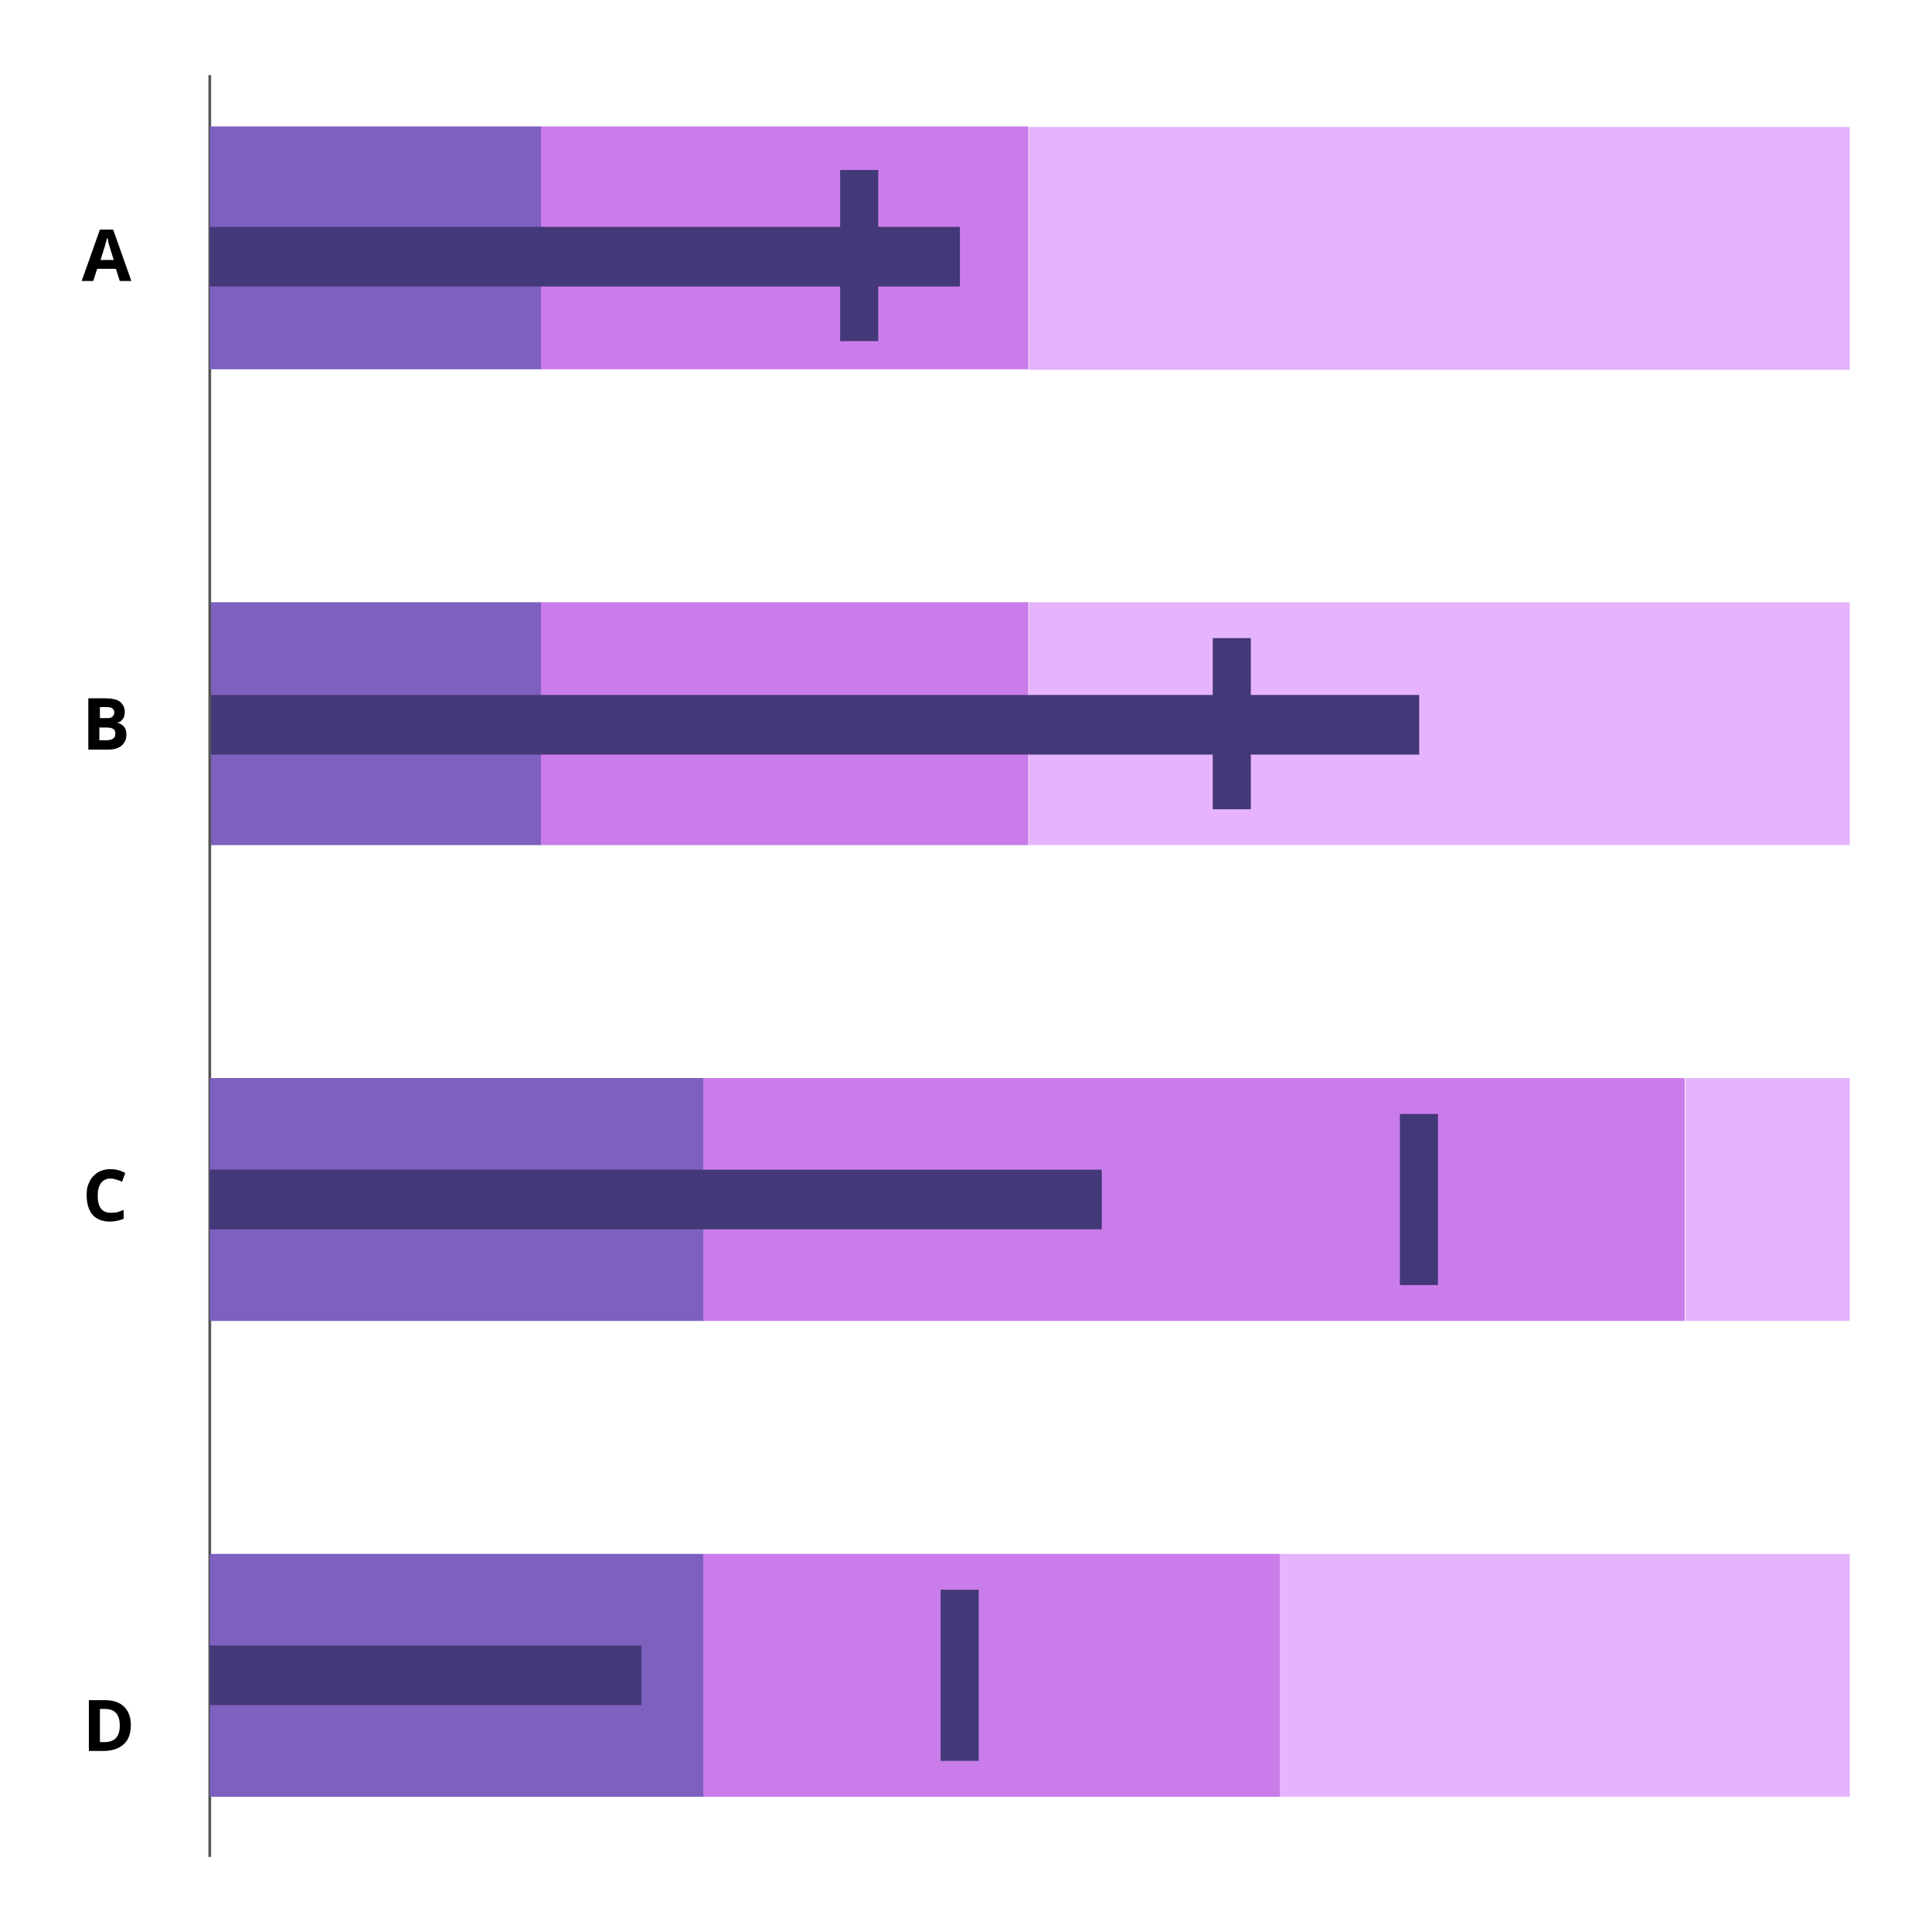 <?xml version="1.0" encoding="UTF-8"?> <svg xmlns="http://www.w3.org/2000/svg" id="Layer_1" version="1.1" viewBox="0 0 350 350"><!-- Generator: Adobe Illustrator 29.0.0, SVG Export Plug-In . SVG Version: 2.1.0 Build 186) --><defs><style> .st0 { fill: none; stroke: #565656; stroke-miterlimit: 10; stroke-width: .5px; } .st1 { fill: #7e60bf; } .st2 { fill: #433878; } .st3 { fill: #ca7dea; } .st4 { fill: #e5b4fc; } </style></defs><g><rect class="st1" x="38" y="109.1" width="60.1" height="44"></rect><rect class="st3" x="98" y="109.1" width="88.3" height="44"></rect><rect class="st4" x="186.4" y="109.1" width="148.7" height="44" transform="translate(521.5 262.2) rotate(180)"></rect><rect class="st2" x="38" y="125.9" width="219.1" height="10.8"></rect><rect class="st2" x="219.7" y="115.6" width="6.9" height="31"></rect></g><path d="M21.7,50.9l-.7-2.2h-3.4l-.7,2.2h-2.1l3.3-9.3h2.4l3.3,9.3h-2.1ZM20.6,47.1c-.6-2-1-3.1-1-3.4,0-.3-.1-.5-.2-.6-.1.5-.5,1.9-1.2,4h2.4Z"></path><path d="M16,126.5h2.9c1.3,0,2.3.2,2.8.6s.9,1,.9,1.8-.1,1-.4,1.4-.6.6-1,.6h0c.6.2,1,.4,1.3.8s.4.8.4,1.4c0,.8-.3,1.5-.9,2-.6.5-1.4.7-2.5.7h-3.5v-9.2ZM18,130.1h1.1c.5,0,.9,0,1.2-.2.2-.2.4-.4.4-.8s-.1-.6-.4-.8c-.3-.2-.7-.2-1.2-.2h-1v2.1ZM18,131.7v2.4h1.3c.5,0,.9-.1,1.2-.3s.4-.5.4-.9c0-.8-.5-1.1-1.6-1.1h-1.2Z"></path><path d="M20,213.5c-.7,0-1.3.3-1.7.8-.4.6-.6,1.3-.6,2.3,0,2.1.8,3.1,2.3,3.1s1.4-.2,2.4-.5v1.6c-.8.3-1.6.5-2.5.5-1.3,0-2.4-.4-3.1-1.2-.7-.8-1.1-2-1.1-3.5s.2-1.8.5-2.5c.3-.7.9-1.3,1.5-1.7.7-.4,1.4-.6,2.3-.6s1.8.2,2.7.7l-.6,1.6c-.3-.2-.7-.3-1-.4-.3-.1-.7-.2-1-.2Z"></path><path d="M23.7,312.5c0,1.5-.4,2.7-1.3,3.5-.9.8-2.1,1.2-3.7,1.2h-2.6v-9.2h2.9c1.5,0,2.7.4,3.5,1.2.8.8,1.2,1.9,1.2,3.3ZM21.7,312.6c0-2-.9-3-2.6-3h-1v6h.8c1.9,0,2.8-1,2.8-3Z"></path><line class="st0" x1="38" y1="13.6" x2="38" y2="336.4"></line><g><rect class="st1" x="38" y="22.9" width="60.1" height="44"></rect><rect class="st3" x="98" y="22.9" width="88.3" height="44"></rect><rect class="st4" x="186.4" y="22.9" width="148.7" height="44" transform="translate(521.5 89.9) rotate(180)"></rect><rect class="st2" x="38" y="41.1" width="135.9" height="10.8"></rect><rect class="st2" x="152.2" y="30.8" width="6.9" height="31"></rect></g><g><rect class="st1" x="38" y="195.3" width="89.5" height="44"></rect><rect class="st3" x="127.4" y="195.3" width="177.8" height="44"></rect><rect class="st4" x="305.3" y="195.3" width="29.8" height="44" transform="translate(640.4 434.6) rotate(180)"></rect><rect class="st2" x="38" y="211.9" width="161.6" height="10.8"></rect><rect class="st2" x="253.6" y="201.8" width="6.9" height="31"></rect></g><g><rect class="st1" x="38" y="281.5" width="89.5" height="44"></rect><rect class="st3" x="127.4" y="281.5" width="104.5" height="44"></rect><rect class="st4" x="231.9" y="281.5" width="103.2" height="44" transform="translate(567 607) rotate(180)"></rect><rect class="st2" x="38" y="298.1" width="78.2" height="10.8"></rect><rect class="st2" x="170.4" y="288" width="6.9" height="31"></rect></g></svg> 